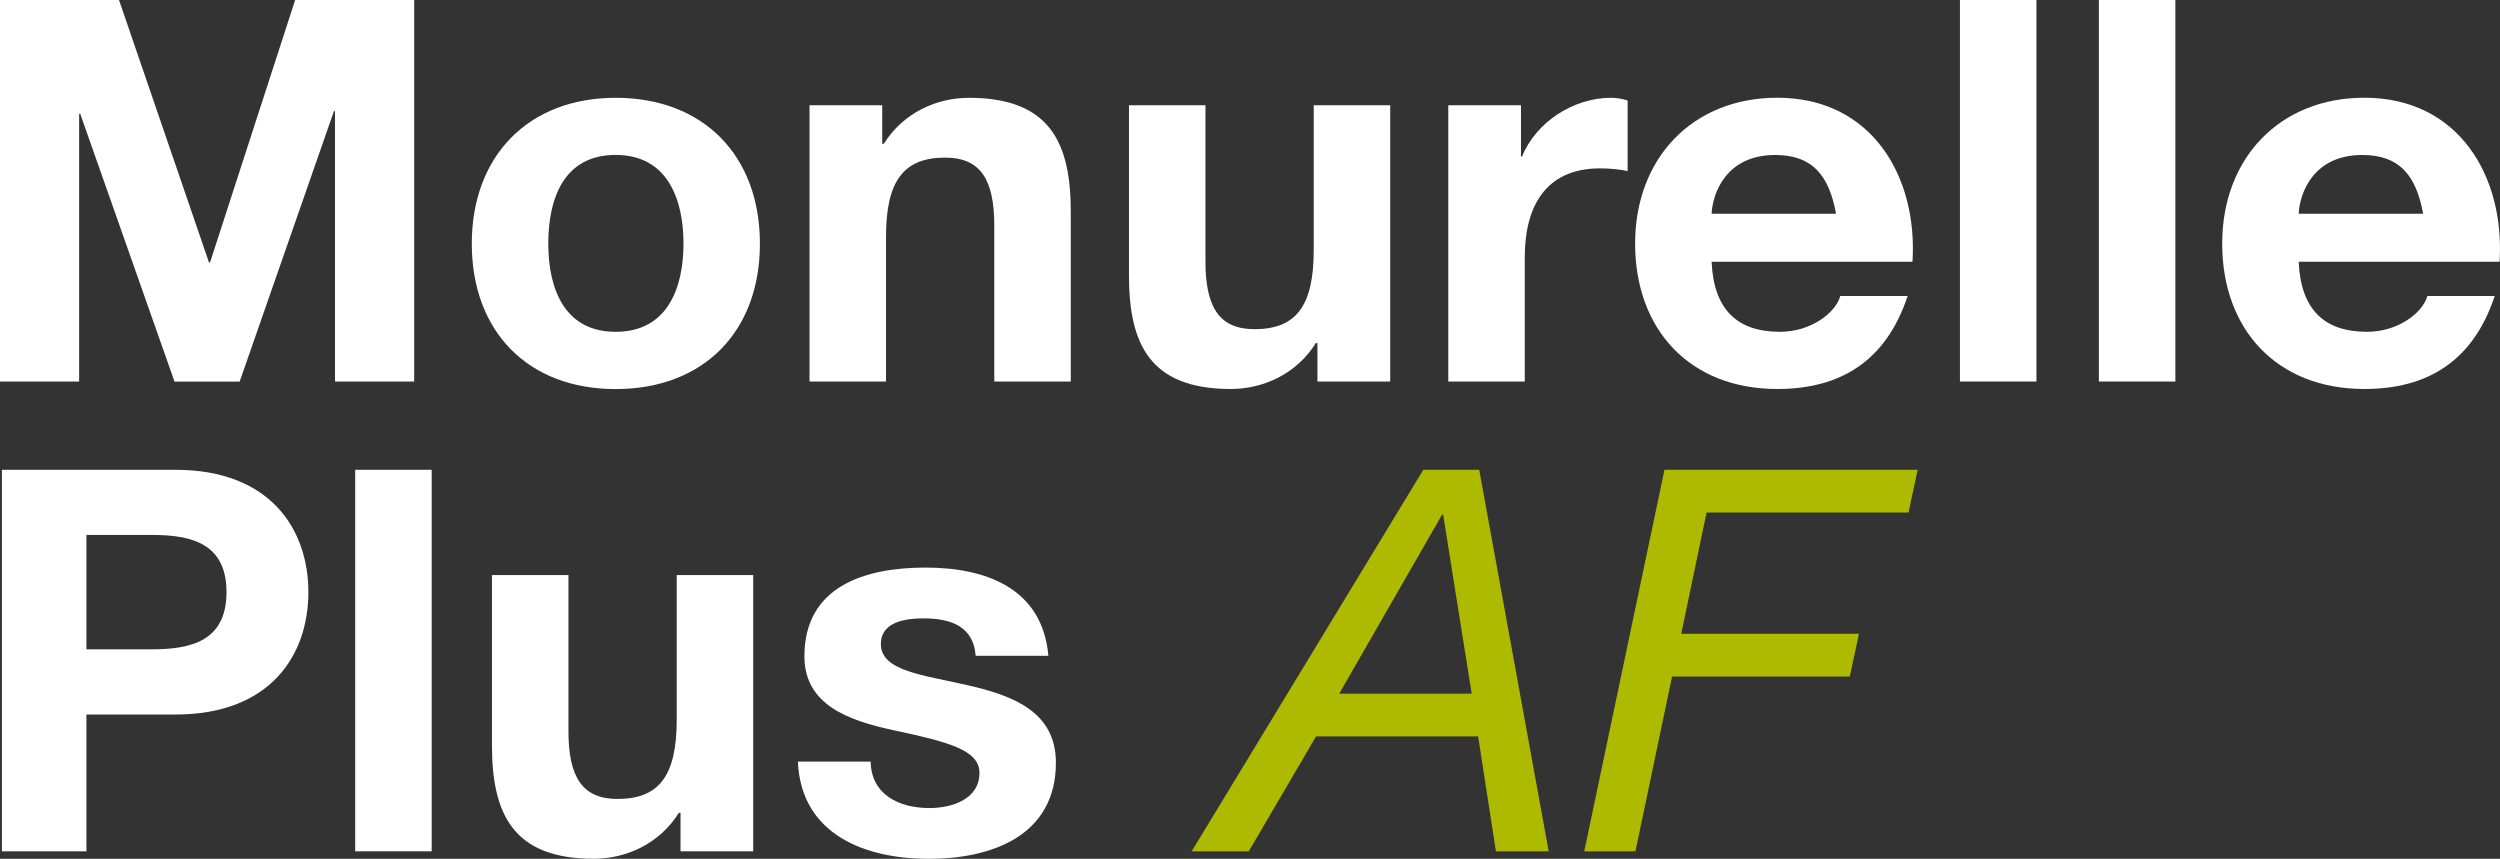 <svg width="131" height="45" viewBox="0 0 131 45" fill="none" xmlns="http://www.w3.org/2000/svg">
<rect x="0" y="0" width="131" height="45" fill="#333333" stroke="none"/>
<g clip-path="url(#clip0_64_2025)">
<path d="M0.099 24.617H9.187C14.209 24.617 16.159 27.781 16.159 31.031C16.159 34.281 14.213 37.441 9.187 37.441H4.529V44.609H0.099V24.617ZM4.529 34.024H7.973C10.032 34.024 11.869 33.577 11.869 31.027C11.869 28.478 10.035 28.031 7.973 28.031H4.529V34.024Z" fill="white"/>
<path d="M18.612 24.617H22.62V44.609H18.612V24.617Z" fill="white"/>
<path d="M39.468 44.609H35.659V42.592H35.572C34.558 44.217 32.807 45 31.113 45C26.853 45 25.779 42.619 25.779 39.037V30.133H29.787V38.31C29.787 40.691 30.494 41.865 32.357 41.865C34.528 41.865 35.46 40.662 35.46 37.721V30.133H39.468V44.609Z" fill="white"/>
<path d="M45.622 39.905C45.652 41.642 47.117 42.342 48.699 42.342C49.856 42.342 51.324 41.895 51.324 40.494C51.324 39.29 49.66 38.869 46.779 38.254C44.465 37.751 42.151 36.938 42.151 34.389C42.151 30.692 45.367 29.741 48.5 29.741C51.633 29.741 54.623 30.804 54.935 34.363H51.125C51.013 32.823 49.826 32.402 48.387 32.402C47.485 32.402 46.156 32.57 46.156 33.748C46.156 35.175 48.413 35.372 50.701 35.905C53.045 36.438 55.329 37.277 55.329 39.964C55.329 43.773 51.997 45.003 48.669 45.003C45.34 45.003 41.978 43.743 41.809 39.908H45.619L45.622 39.905Z" fill="white"/>
<path d="M74.577 24.617H77.511L81.151 44.609H78.386L77.455 38.589H68.961L65.434 44.609H62.443L74.581 24.617H74.577ZM70.174 36.349H77.117L75.621 26.968H75.565L70.174 36.349Z" fill="#AEBA00"/>
<path d="M87.222 24.617H100.486L100.005 26.857H89.423L88.097 33.212H97.41L96.929 35.451H87.616L85.697 44.609H83.015L87.218 24.617H87.222Z" fill="#AEBA00"/>
<path d="M0 0H6.236L10.95 13.749H11.007L15.466 0H21.702V19.992H17.554V5.825H17.498L12.558 19.995H9.144L4.204 5.963H4.147V19.992H0V0Z" fill="white"/>
<path d="M32.257 5.125C36.859 5.125 39.819 8.147 39.819 12.769C39.819 17.39 36.856 20.387 32.257 20.387C27.659 20.387 24.722 17.364 24.722 12.769C24.722 8.174 27.686 5.125 32.257 5.125ZM32.257 17.387C34.996 17.387 35.815 15.061 35.815 12.765C35.815 10.47 34.996 8.118 32.257 8.118C29.519 8.118 28.73 10.443 28.73 12.765C28.73 15.088 29.549 17.387 32.257 17.387Z" fill="white"/>
<path d="M42.419 5.516H46.228V7.532H46.315C47.329 5.907 49.079 5.125 50.773 5.125C55.034 5.125 56.108 7.506 56.108 11.088V19.992H52.1V11.815C52.1 9.433 51.394 8.259 49.53 8.259C47.359 8.259 46.427 9.463 46.427 12.404V19.992H42.419V5.516Z" fill="white"/>
<path d="M72.844 19.992H69.034V17.976H68.951C67.937 19.601 66.187 20.383 64.493 20.383C60.232 20.383 59.158 18.002 59.158 14.42V5.516H63.166V13.693C63.166 16.075 63.873 17.249 65.736 17.249C67.91 17.249 68.839 16.045 68.839 13.104V5.516H72.847V19.992H72.844Z" fill="white"/>
<path d="M75.89 5.516H79.699V8.203H79.755C80.488 6.384 82.464 5.125 84.413 5.125C84.695 5.125 85.033 5.18 85.288 5.266V8.963C84.921 8.878 84.33 8.822 83.85 8.822C80.916 8.822 79.898 10.92 79.898 13.469V19.992H75.89V5.516Z" fill="white"/>
<path d="M89.688 13.719C89.801 16.239 91.044 17.387 93.272 17.387C94.88 17.387 96.179 16.407 96.431 15.512H99.959C98.828 18.929 96.431 20.383 93.129 20.383C88.528 20.383 85.68 17.248 85.68 12.765C85.68 8.282 88.7 5.121 93.129 5.121C98.095 5.121 100.496 9.266 100.214 13.716H89.688V13.719ZM96.209 11.2C95.841 9.183 94.966 8.121 93.02 8.121C90.48 8.121 89.744 10.081 89.688 11.2H96.209Z" fill="white"/>
<path d="M102.701 0H106.709V19.992H102.701V0Z" fill="white"/>
<path d="M109.981 0H113.99V19.992H109.981V0Z" fill="white"/>
<path d="M120.451 13.719C120.563 16.239 121.807 17.387 124.035 17.387C125.642 17.387 126.942 16.407 127.194 15.512H130.722C129.591 18.93 127.194 20.383 123.892 20.383C119.29 20.383 116.443 17.249 116.443 12.765C116.443 8.282 119.463 5.121 123.892 5.121C128.858 5.121 131.259 9.266 130.977 13.716H120.451V13.719ZM126.972 11.2C126.604 9.184 125.729 8.121 123.783 8.121C121.243 8.121 120.507 10.082 120.451 11.2H126.972Z" fill="white"/>
</g>
<defs>
<clipPath id="clip0_64_2025">
<rect width="131" height="45" fill="white"/>
</clipPath>
</defs>
</svg>
